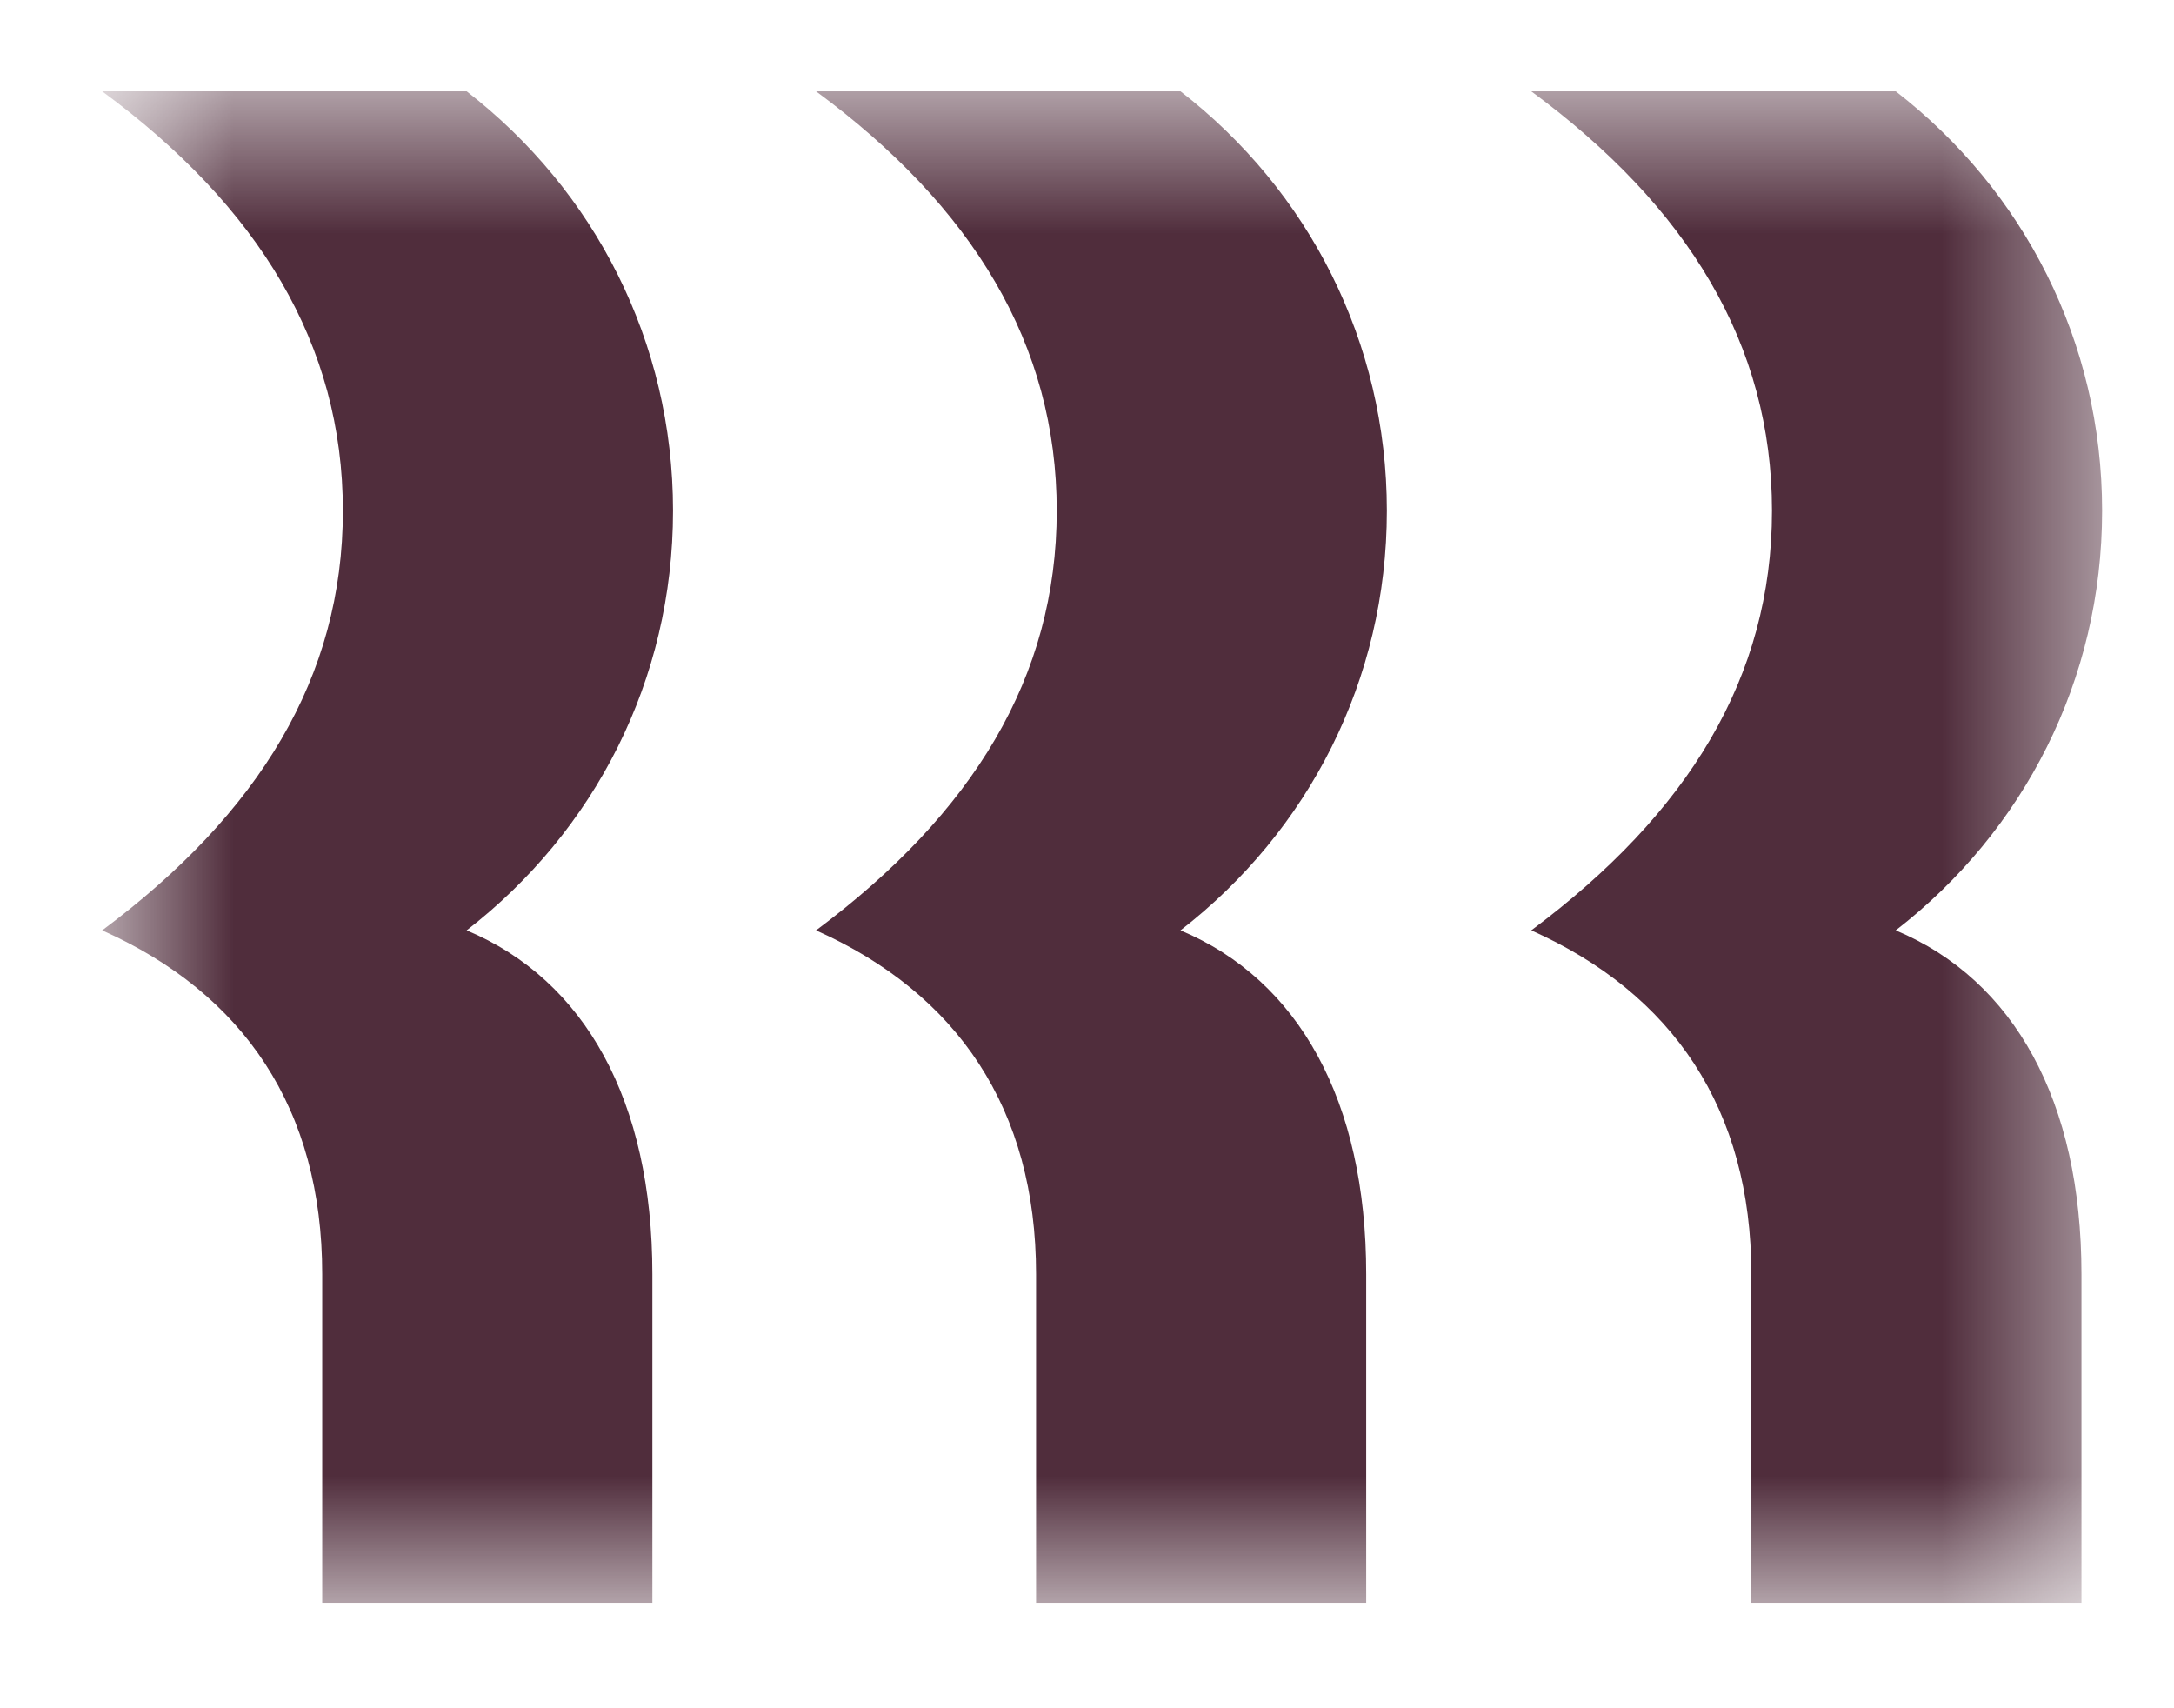 <svg width="14" height="11" viewBox="0 0 14 11" fill="none" xmlns="http://www.w3.org/2000/svg">
<g clip-path="url(#clip0_932_24659)">
<mask id="mask0_932_24659" style="mask-type:luminance" maskUnits="userSpaceOnUse" x="0" y="0" width="14" height="11">
<path d="M13.528 0.588H0.658V10.322H13.528V0.588Z" fill="white"/>
</mask>
<g mask="url(#mask0_932_24659)">
<path d="M2.208 3.289C2.208 2.218 1.668 1.332 0.658 0.588H3.005C3.829 1.226 4.334 2.2 4.334 3.289C4.334 4.379 3.829 5.353 3.005 5.991C3.767 6.31 4.201 7.089 4.201 8.205V10.331H2.075V8.205C2.075 7.142 1.571 6.398 0.658 5.991C1.668 5.238 2.208 4.361 2.208 3.289ZM6.805 3.289C6.805 2.218 6.265 1.332 5.255 0.588H7.602C8.426 1.226 8.931 2.2 8.931 3.289C8.931 4.379 8.426 5.353 7.602 5.991C8.364 6.31 8.798 7.089 8.798 8.205V10.331H6.672V8.205C6.672 7.142 6.167 6.398 5.255 5.991C6.265 5.238 6.805 4.361 6.805 3.289ZM11.411 3.289C11.411 2.218 10.871 1.332 9.861 0.588H12.208C13.032 1.226 13.537 2.2 13.537 3.289C13.537 4.379 13.032 5.353 12.208 5.991C12.97 6.31 13.404 7.089 13.404 8.205V10.331H11.278V8.205C11.278 7.142 10.773 6.398 9.861 5.991C10.871 5.238 11.411 4.361 11.411 3.289Z" fill="#502D3C"/>
</g>
</g>
<defs>
<clipPath id="clip0_932_24659">
<rect width="13.053" height="9.734" fill="white" transform="translate(0.593 0.588)"/>
</clipPath>
</defs>
</svg>
